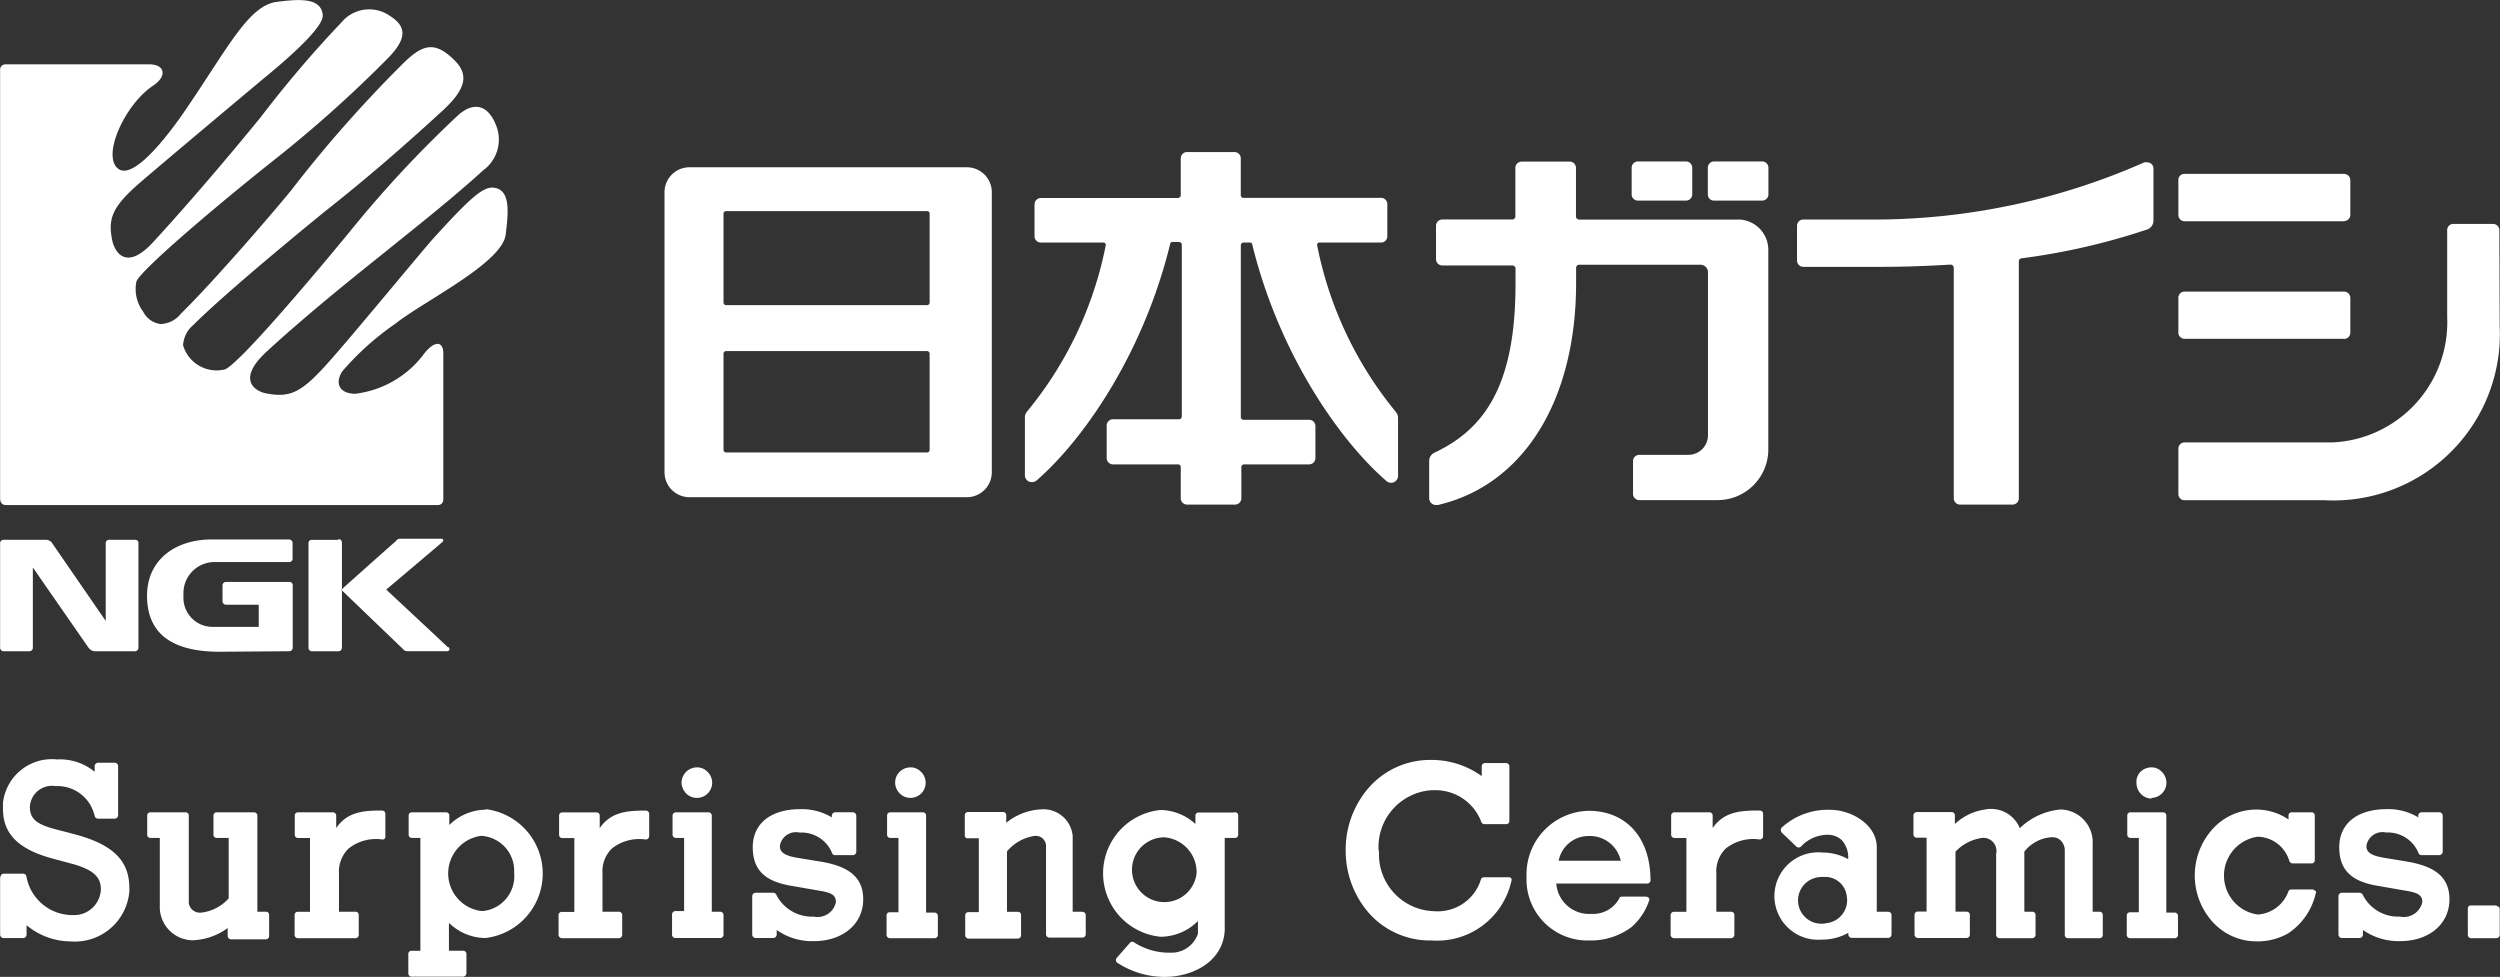 <svg id="logo_w.svg" xmlns="http://www.w3.org/2000/svg" width="143" height="55.875" viewBox="0 0 143 55.875">
  <rect x="0" y="0" width="143" height="55.875" fill="#333333" stroke="none"/>
  <defs>
    <style>
      .cls-1 {
        fill: #fff;
        fill-rule: evenodd;
      }
    </style>
  </defs>
  <path id="sc" class="cls-1" d="M52.123,356.805l-0.771-.2c-1.112-.279-1.643-0.548-1.643-1.315a1.265,1.265,0,0,1,1.472-1.2,2.182,2.182,0,0,1,2.234,1.713,0.21,0.21,0,0,0,.2.15h0.942a0.2,0.2,0,0,0,.2-0.2h0v-2.8a0.2,0.2,0,0,0-.2-0.2H53.616a0.2,0.2,0,0,0-.2.2h0v0.319a3.122,3.122,0,0,0-2.154-.707,2.811,2.811,0,0,0-3.092,2.492l0,0.027v0.309c0,1.444.9,2.331,2.9,2.858l1,0.269c1.222,0.329,1.7.737,1.7,1.474a1.529,1.529,0,0,1-1.572,1.474h-0.09a2.68,2.68,0,0,1-2.6-2.221,0.19,0.19,0,0,0-.2-0.149H48.227a0.189,0.189,0,0,0-.2.178,0.147,0.147,0,0,0,0,.021h-0.02v3.286a0.2,0.2,0,0,0,.2.2h1.112a0.2,0.2,0,0,0,.2-0.2h0v-0.538a3.958,3.958,0,0,0,2.494.927,3.13,3.13,0,0,0,3.385-2.848s0-.007,0-0.01a1.362,1.362,0,0,0,0-.2c0-1.613-1-2.539-3.316-3.117m42.861,1.614-1.392-.229c-0.781-.14-0.942-0.369-0.942-0.668a0.928,0.928,0,0,1,1.122-.766A1.892,1.892,0,0,1,95.6,357.93a0.17,0.17,0,0,0,.18.11h1a0.2,0.2,0,0,0,.2-0.2h0v-2.052a0.2,0.2,0,0,0-.2-0.2h-1a0.2,0.2,0,0,0-.2.2h0v0.09a3.324,3.324,0,0,0-1.823-.468c-1.663,0-2.7.826-2.7,2.171s0.741,1.992,2.314,2.231l1.6,0.279c0.711,0.119.842,0.318,0.842,0.637a1.07,1.07,0,0,1-1.272.827,2.277,2.277,0,0,1-2.134-1.245,0.2,0.2,0,0,0-.18-0.12h-1a0.2,0.2,0,0,0-.2.2h0v2.19a0.2,0.2,0,0,0,.2.2h1a0.2,0.2,0,0,0,.2-0.2h0v-0.259a3.527,3.527,0,0,0,2.114.638c1.693,0,2.835-1,2.835-2.39s-1-1.913-2.434-2.161m90.75,0-1.393-.229c-0.781-.14-0.941-0.369-0.941-0.668a0.933,0.933,0,0,1,1.132-.766,1.893,1.893,0,0,1,1.853,1.184,0.179,0.179,0,0,0,.18.11h1a0.2,0.2,0,0,0,.2-0.2v-2.052a0.2,0.2,0,0,0-.2-0.2h-1a0.2,0.2,0,0,0-.2.2v0.09a3.308,3.308,0,0,0-1.813-.468c-1.673,0-2.705.826-2.705,2.171s0.732,1.992,2.3,2.231l1.6,0.279c0.711,0.119.851,0.318,0.851,0.637a1.082,1.082,0,0,1-1.282.827,2.256,2.256,0,0,1-2.123-1.245,0.221,0.221,0,0,0-.191-0.12h-1a0.2,0.2,0,0,0-.2.2v2.19a0.2,0.2,0,0,0,.2.2h1a0.2,0.2,0,0,0,.2-0.2v-0.259a3.568,3.568,0,0,0,2.113.638c1.7,0,2.835-1,2.835-2.39s-1-1.913-2.424-2.161M63.242,361.277H62.721V355.77a0.19,0.19,0,0,0-.19-0.18H60.4a0.181,0.181,0,0,0-.19.169s0,0.007,0,.011v1.105a0.181,0.181,0,0,0,.18.18h0.691v3.456a2.476,2.476,0,0,1-1.573.816,0.64,0.64,0,0,1-.709-0.561s0-.011,0-0.016V355.77a0.18,0.18,0,0,0-.18-0.18H56.6a0.18,0.18,0,0,0-.18.18h0v1.105a0.18,0.18,0,0,0,.18.179h0.541v3.864a1.906,1.906,0,0,0,1.821,1.99l0.062,0h0a3.6,3.6,0,0,0,2-.7v0.458a0.2,0.2,0,0,0,.19.189h2a0.189,0.189,0,0,0,.18-0.189v-1.215a0.179,0.179,0,0,0-.18-0.179h0m6.651-5.786c-1.1,0-2,.079-2.634,1v-0.708a0.19,0.19,0,0,0-.19-0.189h-2a0.18,0.18,0,0,0-.18.179s0,0.007,0,.01h0v1.1a0.18,0.18,0,0,0,.18.179h0.691v4.223h-0.7a0.18,0.18,0,0,0-.18.179h0V362.6a0.191,0.191,0,0,0,.18.19H68.34a0.191,0.191,0,0,0,.18-0.19v-1.145a0.18,0.18,0,0,0-.18-0.179H67.389v-2.191a1.839,1.839,0,0,1,.551-1.425,2.518,2.518,0,0,1,1.923-.517,0.215,0.215,0,0,0,.15-0.05,0.237,0.237,0,0,0,.03-0.159V355.67a0.18,0.18,0,0,0-.18-0.179h0m15.085,0c-1.1,0-2,.079-2.644,1v-0.708a0.18,0.18,0,0,0-.17-0.189H80.17a0.18,0.18,0,0,0-.19.169c0,0.007,0,.013,0,0.02v1.1a0.181,0.181,0,0,0,.18.18h0.692v4.223H80.14a0.179,0.179,0,0,0-.19.169s0,0.007,0,.01V362.6a0.2,0.2,0,0,0,.19.19H83.4a0.2,0.2,0,0,0,.19-0.19v-1.145a0.189,0.189,0,0,0-.19-0.179H82.463v-2.191A1.809,1.809,0,0,1,83,357.661a2.518,2.518,0,0,1,1.923-.517,0.216,0.216,0,0,0,.15-0.05,0.248,0.248,0,0,0,.06-0.14V355.67a0.189,0.189,0,0,0-.19-0.179m4.247,5.786H88.714V355.77a0.19,0.19,0,0,0-.19-0.18H86.66a0.19,0.19,0,0,0-.19.18v1.105a0.189,0.189,0,0,0,.19.179h0.471v4.183h-0.5a0.2,0.2,0,0,0-.19.189h0V362.6a0.19,0.19,0,0,0,.19.18h2.564a0.19,0.19,0,0,0,.19-0.18v-1.145a0.189,0.189,0,0,0-.19-0.179h0m-1.322-6.513h0a0.866,0.866,0,0,0,.571-1.514,0.8,0.8,0,0,0-.6-0.229,0.881,0.881,0,0,0-.611.269,0.893,0.893,0,0,0-.25.617,0.926,0.926,0,0,0,.27.608,0.846,0.846,0,0,0,.6.249m13.6,6.562h-0.481V355.77a0.181,0.181,0,0,0-.18-0.18H98.921a0.18,0.18,0,0,0-.18.18h0v1.105a0.18,0.18,0,0,0,.18.179h0.471v4.252h-0.5a0.171,0.171,0,0,0-.18.159q0,0.011,0,.021h0V362.6a0.191,0.191,0,0,0,.18.19h2.564a0.19,0.19,0,0,0,.19-0.19v-1.085a0.19,0.19,0,0,0-.19-0.19m-1.363-6.562h0a0.865,0.865,0,0,0,.561-1.514,0.8,0.8,0,0,0-.6-0.229,0.881,0.881,0,0,0-.611.269,0.863,0.863,0,0,0,.03,1.225,0.825,0.825,0,0,0,.591.249m72.34,6.562h-0.491V355.77a0.181,0.181,0,0,0-.18-0.18h-1.863a0.18,0.18,0,0,0-.19.169,0.037,0.037,0,0,0,0,.011v1.105a0.181,0.181,0,0,0,.18.18h0.481v4.252h-0.5a0.18,0.18,0,0,0-.19.17,0.031,0.031,0,0,0,0,.01V362.6a0.191,0.191,0,0,0,.191.19H172.4a0.191,0.191,0,0,0,.18-0.19v-1.085a0.191,0.191,0,0,0-.18-0.19m-1.332-6.562h0a0.867,0.867,0,0,0,.561-1.514,0.783,0.783,0,0,0-.6-0.229,0.88,0.88,0,0,0-.611.269,0.841,0.841,0,0,0-.211.657,0.874,0.874,0,0,0,.271.607,0.825,0.825,0,0,0,.591.249m-61.141,6.474h-0.571v-4.342a1.68,1.68,0,0,0-1.8-1.514,3.439,3.439,0,0,0-2,.767V355.75a0.18,0.18,0,0,0-.18-0.18h-2a0.191,0.191,0,0,0-.191.18h0v1.185a0.16,0.16,0,0,0,.191.139h0.611V361.3H103.4a0.179,0.179,0,0,0-.19.169v0.01h0v1.145a0.2,0.2,0,0,0,.19.189h2.825a0.189,0.189,0,0,0,.18-0.189v-1.165a0.18,0.18,0,0,0-.18-0.179H105.6v-3.456a2.532,2.532,0,0,1,1.592-.886,0.589,0.589,0,0,1,.641.528v5.1a0.191,0.191,0,0,0,.191.19h1.9a0.191,0.191,0,0,0,.18-0.19v-1.1a0.18,0.18,0,0,0-.18-0.179h0m8.644-5.687h-2a0.18,0.18,0,0,0-.19.169,0.037,0.037,0,0,0,0,.011v0.477a3.017,3.017,0,0,0-2-.8,3.643,3.643,0,0,0,0,7.25,3.019,3.019,0,0,0,2.144-.9v0.727a1.6,1.6,0,0,1-1.573,1.085,3.748,3.748,0,0,1-2.063-.578,0.173,0.173,0,0,0-.241,0l-0.761.867a0.2,0.2,0,0,0,0,.269h0a4.948,4.948,0,0,0,2.734.826c1.733,0,3.506-1,3.436-2.9v-5.049h0.591a0.179,0.179,0,0,0,.18-0.179h0v-1.1a0.18,0.18,0,0,0-.17-0.189h-0.01m-2.2,3.486a1.853,1.853,0,1,1-1.843-2.052,2,2,0,0,1,1.843,2.052m32.164-3.585c-1.1,0-2,.079-2.645,1v-0.708a0.18,0.18,0,0,0-.17-0.189h-2.013a0.191,0.191,0,0,0-.191.189h0v1.1a0.19,0.19,0,0,0,.191.179h0.681v4.223h-0.711a0.189,0.189,0,0,0-.191.179V362.6a0.2,0.2,0,0,0,.191.19h3.265a0.2,0.2,0,0,0,.19-0.19v-1.145a0.181,0.181,0,0,0-.18-0.18h-0.852v-2.191a1.835,1.835,0,0,1,.541-1.425,2.528,2.528,0,0,1,1.924-.517,0.217,0.217,0,0,0,.15-0.05,0.2,0.2,0,0,0,.06-0.14V355.67a0.181,0.181,0,0,0-.18-0.18h-0.01m19.452,5.786h-0.411v-3.854a1.876,1.876,0,0,0-1.756-1.991h-0.127a3.873,3.873,0,0,0-2.284,1.065,1.775,1.775,0,0,0-2-1.065,3.185,3.185,0,0,0-1.713.826v-0.5a0.181,0.181,0,0,0-.18-0.18h-2a0.19,0.19,0,0,0-.19.18h0v1.105a0.189,0.189,0,0,0,.19.179h0.561v4.223h-0.5a0.19,0.19,0,0,0-.19.179v1.145a0.2,0.2,0,0,0,.19.19h2.795a0.191,0.191,0,0,0,.18-0.19v-1.135a0.179,0.179,0,0,0-.18-0.179h-0.641v-3.436a2.593,2.593,0,0,1,1.543-.787,0.748,0.748,0,0,1,.781.916V362.6a0.2,0.2,0,0,0,.19.19h1.873a0.2,0.2,0,0,0,.191-0.19v-1.145a0.181,0.181,0,0,0-.18-0.18h-0.461v-3.436a2.136,2.136,0,0,1,1.642-.827,0.693,0.693,0,0,1,.451.2,0.822,0.822,0,0,1,.22.618v4.77a0.18,0.18,0,0,0,.17.189h1.824a0.181,0.181,0,0,0,.18-0.18v-1.155a0.18,0.18,0,0,0-.18-0.179h0m22.717-.359H189.34a0.17,0.17,0,0,0-.18.159s0,0.007,0,.011v1.523a0.191,0.191,0,0,0,.181.18h1.452a0.191,0.191,0,0,0,.191-0.18v-1.484a0.17,0.17,0,0,0-.17-0.169H190.8m-115-5.517a3.017,3.017,0,0,0-2.1.876V355.77a0.18,0.18,0,0,0-.18-0.18H71.565a0.181,0.181,0,0,0-.19.169s0,0.007,0,.011v1.105a0.181,0.181,0,0,0,.18.18h0.491v6.454h-0.5a0.179,0.179,0,0,0-.19.168s0,0.007,0,.011V364.8a0.189,0.189,0,0,0,.19.189H74.49a0.2,0.2,0,0,0,.19-0.189h0v-1.115a0.189,0.189,0,0,0-.19-0.179H73.679v-1.594a3.017,3.017,0,0,0,2.1.867,3.712,3.712,0,0,0,0-7.37m1.633,3.685a2,2,0,0,1-1.773,2.141h-0.12a2.169,2.169,0,0,1,0-4.3,2,2,0,0,1,1.893,1.991v0.12m78.62,2.231h-0.681v-3.7c0-1.255-1.413-2.131-2.675-2.131a3.914,3.914,0,0,0-2.744,1,0.217,0.217,0,0,0-.009.309l0.009,0.009,0.811,0.777a0.193,0.193,0,0,0,.28,0,2.09,2.09,0,0,1,1.5-.667,1.179,1.179,0,0,1,.831.309,1.476,1.476,0,0,1,.361,1.085,3.012,3.012,0,0,0-1.482-.378,2.5,2.5,0,1,0-.471,4.979h0a3.7,3.7,0,0,0,.471,0,3.022,3.022,0,0,0,1.492-.388v0.1a0.2,0.2,0,0,0,.19.19h2.1a0.191,0.191,0,0,0,.18-0.19v-1.115a0.169,0.169,0,0,0-.16-0.179h-0.02m-2.374-.867a1.316,1.316,0,0,1-1.108,1.5l-0.044.006a1.335,1.335,0,1,1-.555-2.611,1.307,1.307,0,0,1,.224-0.028h0.161a1.239,1.239,0,0,1,1.321,1.151s0,0.009,0,.014m-11.489-.04H140.87c-0.161,0-.221,0-0.251.11a1.7,1.7,0,0,1-1.6.876,1.88,1.88,0,0,1-2-1.733h5.2a0.189,0.189,0,0,0,.19-0.179c0-2.45-1.392-3.983-3.546-3.983a3.635,3.635,0,0,0-3.546,3.722v0a0.482,0.482,0,0,0,0,.12,3.485,3.485,0,0,0,3.393,3.575h0.3a3.885,3.885,0,0,0,2.314-.767,3.5,3.5,0,0,0,1-1.494,0.148,0.148,0,0,0,0-.159,0.189,0.189,0,0,0-.15-0.08m-1.493-2.061h-3.525a1.739,1.739,0,0,1,1.672-1.414h0.06a1.809,1.809,0,0,1,1.823,1.424m-13.852-.558h0a3.252,3.252,0,0,1,3-3.485h0.18a2.792,2.792,0,0,1,2.694,1.822,0.2,0.2,0,0,0,.181.119h1.232a0.18,0.18,0,0,0,.19-0.168v-3.138a0.19,0.19,0,0,0-.19-0.189h-1.2a0.191,0.191,0,0,0-.191.179v0.568a4.9,4.9,0,0,0-2.854-.926h-0.06a4.665,4.665,0,0,0-3.586,1.633,5.393,5.393,0,0,0-1.282,3.525h0a5.414,5.414,0,0,0,1.282,3.546,4.659,4.659,0,0,0,3.586,1.623h0.06a4.353,4.353,0,0,0,4.547-3.386,0.178,0.178,0,0,0,0-.159,0.162,0.162,0,0,0-.15-0.07h-1.4a0.191,0.191,0,0,0-.181.1,2.583,2.583,0,0,1-2.654,1.842,3.246,3.246,0,0,1-3.186-3.305s0-.008,0-0.012v-0.179m53.538,2.331a0.189,0.189,0,0,0-.16-0.08h-1.182a0.178,0.178,0,0,0-.18.12,2,2,0,0,1-1.753,1.314,2.249,2.249,0,0,1,0-4.452,1.934,1.934,0,0,1,1.813,1.4,0.208,0.208,0,0,0,.18.129h1.092a0.18,0.18,0,0,0,.18-0.179V355.77a0.181,0.181,0,0,0-.18-0.18h-1.142a0.18,0.18,0,0,0-.18.18V356a3.274,3.274,0,0,0-1.833-.568,3.375,3.375,0,0,0-2.475,1.075,3.969,3.969,0,0,0,0,5.388,3.38,3.38,0,0,0,2.475,1.076,3.518,3.518,0,0,0,1.813-.458,3.725,3.725,0,0,0,1.572-2.271,0.165,0.165,0,0,0,0-.169" transform="translate(-48 -309.125)"/>
  <path id="nihongaishi" class="cls-1" d="M103.3,318.693H87.442a1.428,1.428,0,0,0-1.432,1.394h0v16.054a1.428,1.428,0,0,0,1.432,1.424H103.3a1.428,1.428,0,0,0,1.432-1.424h0V320.087a1.428,1.428,0,0,0-1.432-1.394m-2.124,16.163a0.149,0.149,0,0,1-.15.149H89.535a0.149,0.149,0,0,1-.15-0.149h0v-5.5a0.15,0.15,0,0,1,.15-0.15h11.5a0.151,0.151,0,0,1,.14.15v5.5Zm0-8.415a0.15,0.15,0,0,1-.15.139H89.535a0.15,0.15,0,0,1-.15-0.139v-5.1a0.15,0.15,0,0,1,.15-0.14h11.5a0.14,0.14,0,0,1,.14.14v5.1Zm26.674,6.254a21.547,21.547,0,0,1-4.507-9.531,0.139,0.139,0,0,1,.1-0.168h3.562a0.35,0.35,0,0,0,.35-0.349h0V320.8a0.358,0.358,0,0,0-.35-0.358h-7.883a0.15,0.15,0,0,1-.15-0.15h0v-2.111a0.36,0.36,0,0,0-.361-0.359H115.9a0.36,0.36,0,0,0-.361.359h0V320.3a0.161,0.161,0,0,1-.16.15h-7.843a0.369,0.369,0,0,0-.361.358h0v1.832a0.36,0.36,0,0,0,.361.359h3.576a0.14,0.14,0,0,1,.14.14h0a21.449,21.449,0,0,1-4.508,9.53,0.536,0.536,0,0,0-.12.339v3.306a0.389,0.389,0,0,0,.391.388h0.01a0.439,0.439,0,0,0,.25-0.079c2.785-2.41,6.17-7.41,7.663-13.564a0.12,0.12,0,0,1,.12-0.09h0.381a0.16,0.16,0,0,1,.16.15v9.829a0.16,0.16,0,0,1-.16.159h-3.776a0.36,0.36,0,0,0-.361.349v1.872a0.36,0.36,0,0,0,.361.359h3.726a0.15,0.15,0,0,1,.15.149h0v1.793a0.36,0.36,0,0,0,.361.358h2.754a0.359,0.359,0,0,0,.351-0.358v-1.793a0.158,0.158,0,0,1,.16-0.149h3.716a0.36,0.36,0,0,0,.361-0.359h0v-1.842a0.361,0.361,0,0,0-.361-0.349h-3.756a0.158,0.158,0,0,1-.15-0.159h0v-9.82a0.159,0.159,0,0,1,.15-0.159h0.38a0.121,0.121,0,0,1,.121.1c1.5,6.144,4.908,11.144,7.692,13.554a0.4,0.4,0,0,0,.561-0.06,0.39,0.39,0,0,0,.09-0.249v-3.307a0.529,0.529,0,0,0-.12-0.338m63.114-10.417a0.36,0.36,0,0,0-.36-0.349h-2.264a0.35,0.35,0,0,0-.36.339v0.01h0v4.979a6.879,6.879,0,0,1-6.571,7.171h-8.454a0.35,0.35,0,0,0-.351.349h0v2.608a0.35,0.35,0,0,0,.351.349h8.013a9.525,9.525,0,0,0,10.014-9l0-.052a8.728,8.728,0,0,0,0-.886Zm-8.874-.5h-9.135a0.359,0.359,0,0,1-.351-0.358h0V319.43a0.339,0.339,0,0,1,.32-0.358h9.156a0.36,0.36,0,0,1,.36.349h0v1.992a0.359,0.359,0,0,1-.35.358h0m0,6.732h-9.135a0.35,0.35,0,0,1-.351-0.348h0v-1.992a0.35,0.35,0,0,1,.341-0.358h9.135a0.359,0.359,0,0,1,.36.358h0v1.992a0.359,0.359,0,0,1-.35.358h0M144.436,320.6h-2.745a0.359,0.359,0,0,1-.36-0.349h0v-1.533a0.36,0.36,0,0,1,.36-0.359h2.745a0.36,0.36,0,0,1,.36.359h0v1.533a0.359,0.359,0,0,1-.36.349h0m4.357,0h-2.745a0.349,0.349,0,0,1-.36-0.339v-0.01h0v-1.533a0.36,0.36,0,0,1,.35-0.359h2.755a0.36,0.36,0,0,1,.36.359h0v1.533a0.359,0.359,0,0,1-.36.349h0m-1.382,1.086h-9.085a0.191,0.191,0,0,1-.181-0.18h0v-2.778a0.359,0.359,0,0,0-.35-0.359H135.04a0.36,0.36,0,0,0-.36.359h0V321.5a0.181,0.181,0,0,1-.181.18h-4.006a0.359,0.359,0,0,0-.353.366c0,0.01,0,.021,0,0.032v1.882a0.36,0.36,0,0,0,.361.349h4.006a0.18,0.18,0,0,1,.181.179h0v0.866c0,5.657-1.663,8.266-4.628,9.66a0.521,0.521,0,0,0-.311.479v2.131a0.39,0.39,0,0,0,.391.388h0.1c4.908-1.135,7.913-5.975,7.913-12.7v-0.866a0.18,0.18,0,0,1,.181-0.179h6.931a0.429,0.429,0,0,1,.431.428h0v9.331a1.119,1.119,0,0,1-1.122,1.116h-2.805a0.359,0.359,0,0,0-.36.358h0v1.873a0.359,0.359,0,0,0,.36.358h4.478a2.9,2.9,0,0,0,2.9-2.888h0V323.413a1.737,1.737,0,0,0-1.742-1.732h0m23.178-3.237a38.252,38.252,0,0,1-15.025,3.237h-4.407a0.36,0.36,0,0,0-.361.358h0v1.992a0.36,0.36,0,0,0,.361.358h4.407c1.382,0,2.694-.049,4.007-0.129a0.189,0.189,0,0,1,.19.169h0v13.2a0.36,0.36,0,0,0,.361.358h3a0.36,0.36,0,0,0,.361-0.358h0V324.071a0.17,0.17,0,0,1,.15-0.17,37.72,37.72,0,0,0,7.2-1.653,0.539,0.539,0,0,0,.351-0.5v-2.987a0.35,0.35,0,0,0-.351-0.349,0.477,0.477,0,0,0-.16,0" transform="translate(-48 -309.125)"/>
  <path id="ngk" class="cls-1" d="M67.358,340.005H65.836a0.18,0.18,0,0,0-.19.168,0.147,0.147,0,0,0,0,.021v5.985a0.2,0.2,0,0,0,.19.2h1.523a0.209,0.209,0,0,0,.2-0.2v-6.035a0.209,0.209,0,0,0-.2-0.189m6.26,6.194c-0.7-.667-2.234-2.091-3.526-3.3,1.252-1.056,2.5-2.111,3.2-2.709,0.12-.1.06-0.2-0.06-0.2H70.914a0.282,0.282,0,0,0-.27.139c-0.7.608-3.125,2.779-3.125,2.779l3.526,3.386a0.314,0.314,0,0,0,.261.129h2.274a0.119,0.119,0,0,0,.13-0.109s0-.007,0-0.01a0.13,0.13,0,0,0-.05-0.11m-17.94-6.144H54.247a0.189,0.189,0,0,0-.2.179s0,0.007,0,.01v4.452l-3.1-4.5a0.451,0.451,0,0,0-.33-0.139H48.207a0.189,0.189,0,0,0-.2.179s0,0.007,0,.01v5.985a0.2,0.2,0,0,0,.2.2h1.472a0.2,0.2,0,0,0,.2-0.2h0v-4.591l3.185,4.591a0.5,0.5,0,0,0,.331.2h2.324a0.2,0.2,0,0,0,.2-0.2h0v-6.035a0.19,0.19,0,0,0-.2-0.139m8.835,6.373a0.2,0.2,0,0,0,.19-0.2v-3.565a0.19,0.19,0,0,0-.18-0.2H60.928a0.2,0.2,0,0,0-.2.2h0v0.916a0.2,0.2,0,0,0,.2.189H62.8v1.265H60.207a1.659,1.659,0,0,1-1.713-1.593,2.194,2.194,0,0,1,0-.259,1.777,1.777,0,0,1,1.7-1.852h4.341a0.189,0.189,0,0,0,.2-0.179s0-.006,0-0.01v-0.916a0.2,0.2,0,0,0-.2-0.189H60.117c-2.134,0-3.706,1.2-3.706,3.217s1.232,3.206,4.157,3.206Z" transform="translate(-48 -309.125)"/>
  <path id="log1" class="cls-1" d="M73.939,312.518c0.9,0.847.741,1.663-.591,2.908-2.174,1.992-4.237,3.8-6.741,5.776-2.3,1.873-5.89,4.861-7.583,6.544a1.608,1.608,0,0,0-.551,1.135,2,2,0,0,0,2.394,1.374c0.952-.388,6.26-6.8,7.212-7.967a65.555,65.555,0,0,1,6.06-6.513c0.882-.836,1.793-0.757,2.284.647a2.174,2.174,0,0,1-.791,2.45c-1.763,1.613-4.007,3.376-5.449,4.541s-4.267,3.386-6.881,5.776c-1.853,1.684-.651,2.321-0.11,2.43,1.352,0.269,2,0,3.466-1.623s5.589-6.652,6.19-7.3c2-2.2,2.765-2.888,3.366-2.838,1,0.09.871,1.384,0.711,2.689-0.21,1.633-4.7,3.814-6.29,5.079a15.922,15.922,0,0,0-3.055,2.738c-0.451.7-.15,1.275,0.731,1.285a5.763,5.763,0,0,0,3.947-2.29c0.571-.737,1.1-0.767,1.1,0v8.365a0.3,0.3,0,0,1-.31.289H48.327a0.3,0.3,0,0,1-.31-0.289s0-.006,0-0.01h-0.01v-24.6a0.3,0.3,0,0,1,.29-0.309h8.244c0.881,0,1.052.667,0.21,1.225-1.583,1.046-2.945,3.984-2,4.741s3.185-2.381,3.736-3.177c2.544-3.7,3.716-6.165,5.359-6.364,1.312-.169,2.524-0.239,2.614.757,0.06,0.6-1.5,2.091-3.376,3.625-0.681.567-5.329,4.461-7.012,5.905s-1.9,2.112-1.653,3.357c0.11,0.547.721,1.852,2.334,0.109,2.394-2.6,5.008-5.736,6.18-7.18a65.8,65.8,0,0,1,4.608-5.408,2.061,2.061,0,0,1,2.765-.358c1,0.627.932,1.344-.11,2.41A71.2,71.2,0,0,1,63.9,318.1c-3.886,3.078-7.943,6.573-8.1,7.141a2.152,2.152,0,0,0,.391,1.713,1.3,1.3,0,0,0,1,.707,1.557,1.557,0,0,0,1.162-.6c1.9-1.852,5.6-6.164,6.35-7.11a73.485,73.485,0,0,1,6.23-7.071c1.252-1.275,1.913-1.394,3.005-.369" transform="translate(-48 -309.125)"/>
</svg>
